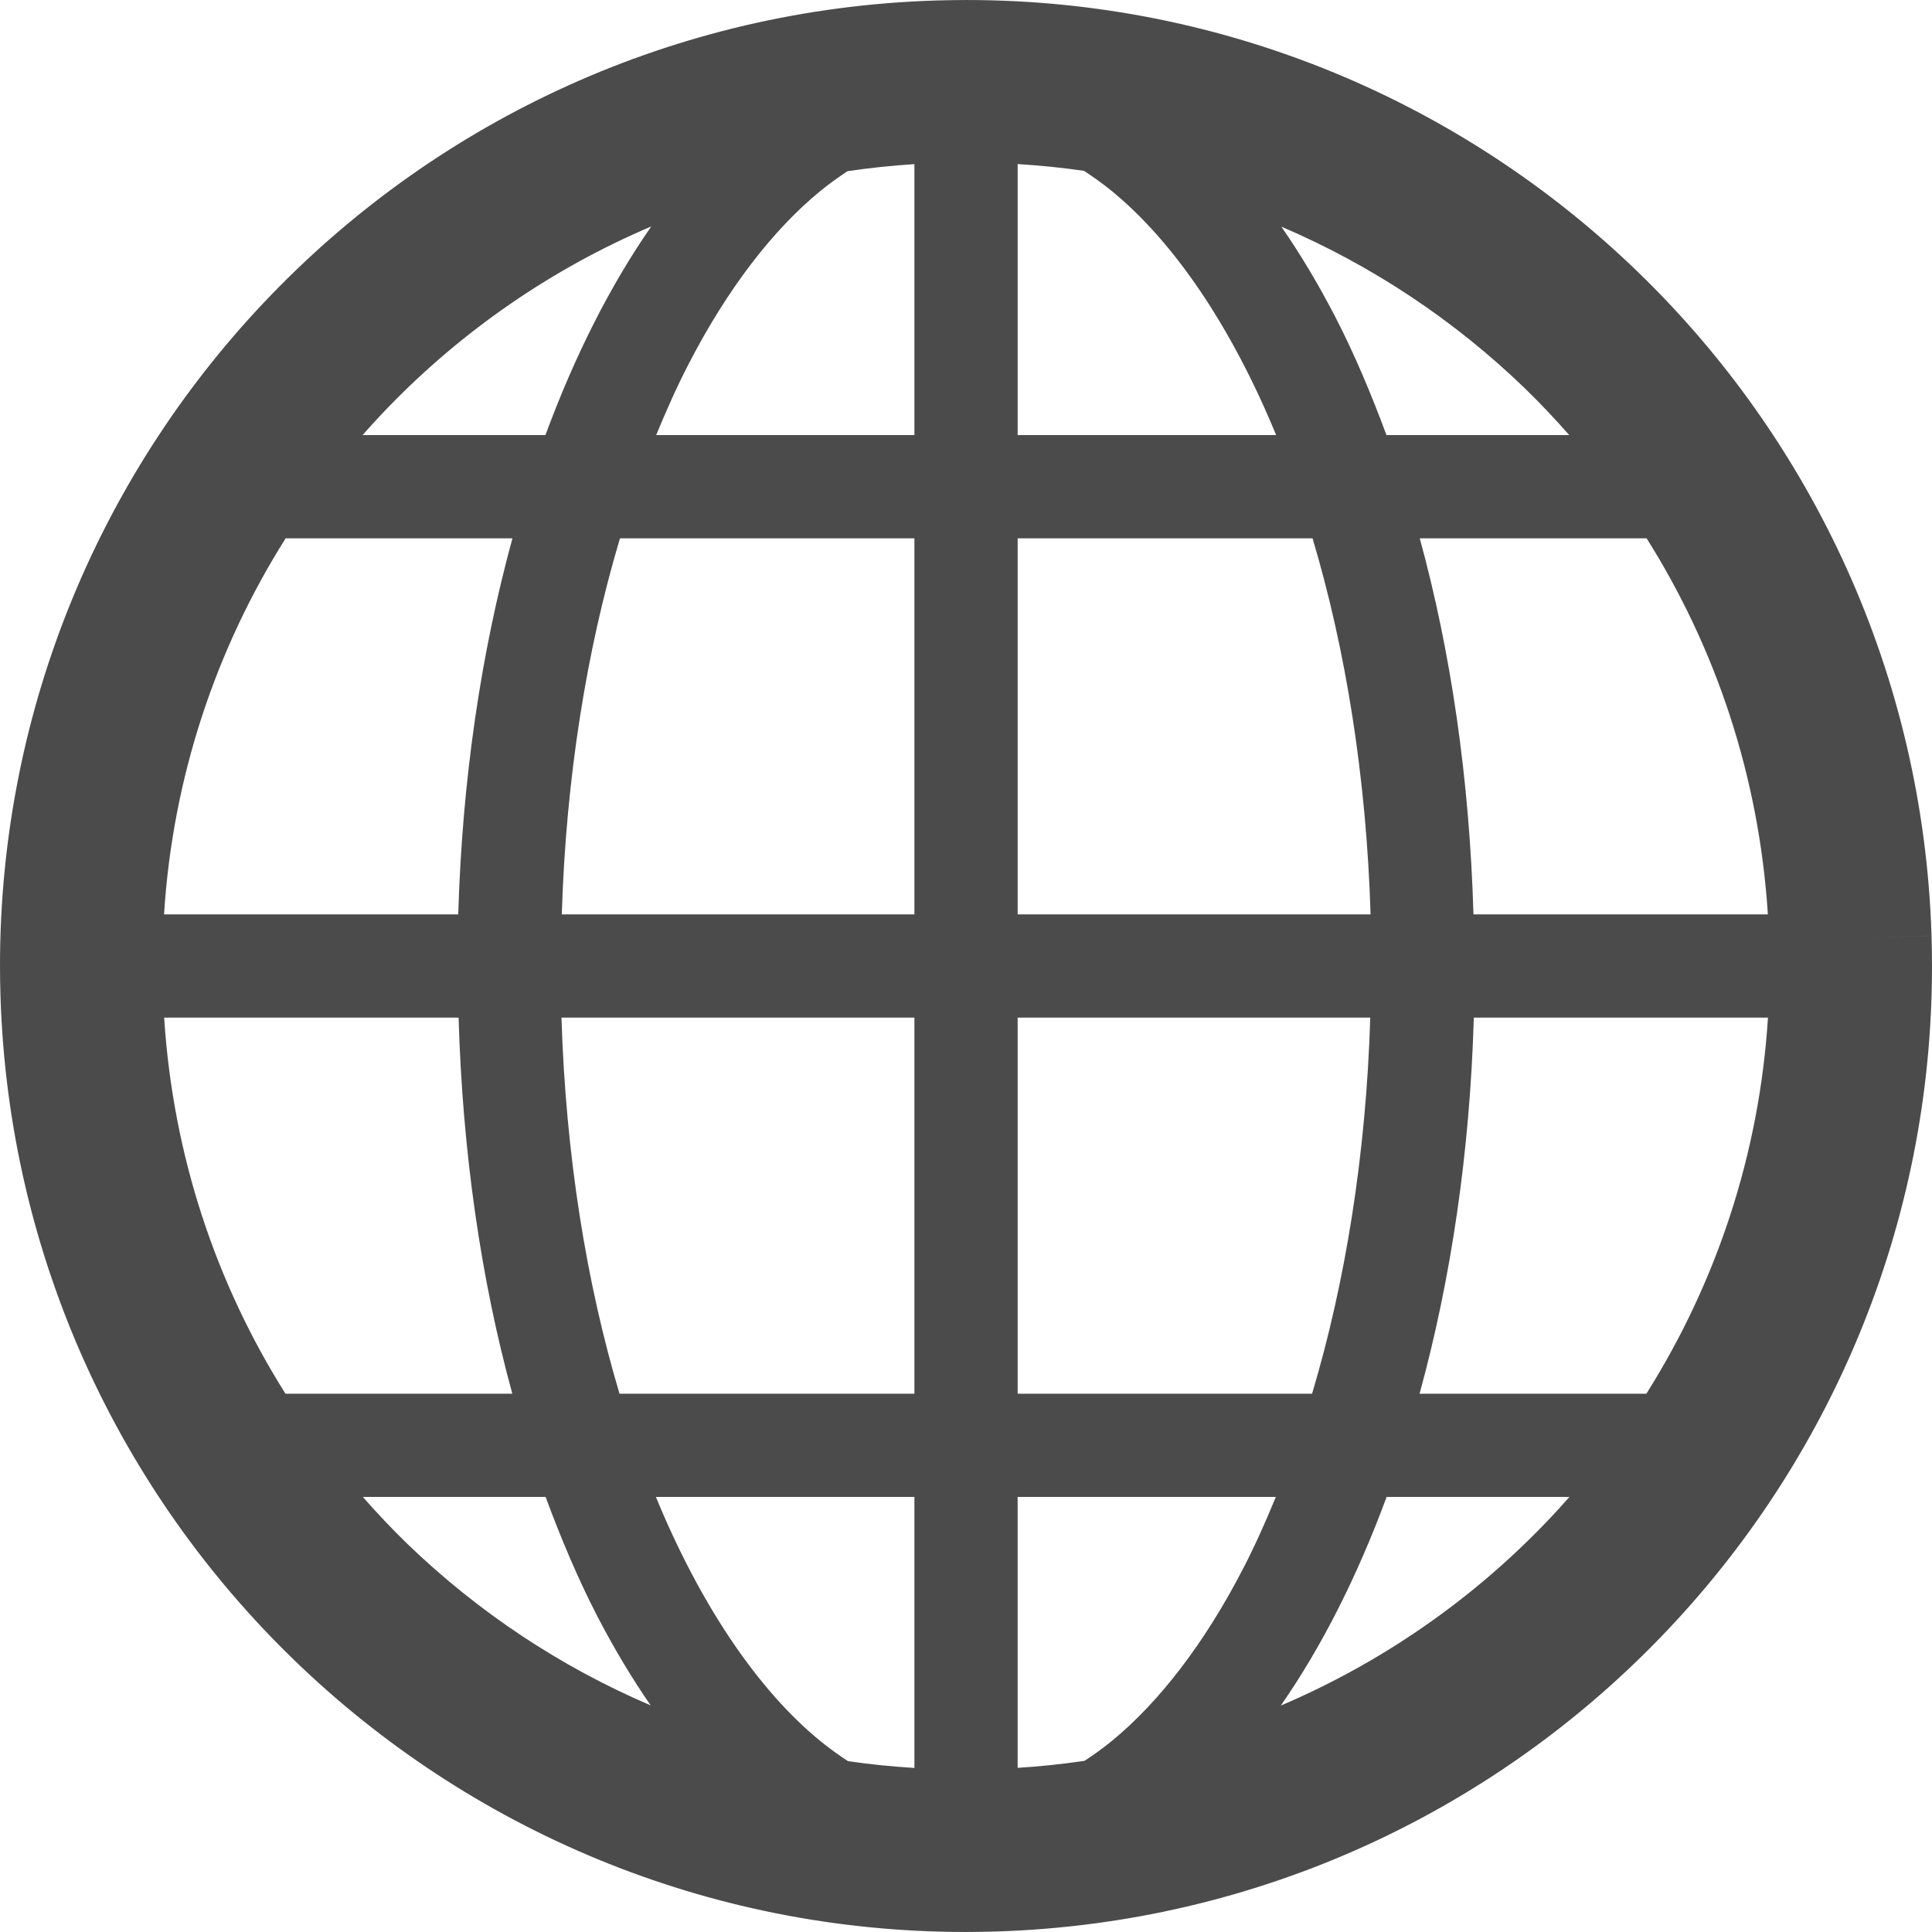 <!--?xml version="1.0" encoding="utf-8"?-->
<!-- Generator: Adobe Illustrator 18.1.1, SVG Export Plug-In . SVG Version: 6.00 Build 0)  -->

<svg version="1.1" id="_x32_" xmlns="http://www.w3.org/2000/svg" xmlns:xlink="http://www.w3.org/1999/xlink" x="0px" y="0px" viewBox="0 0 512 512" style="width: 512px; height: 512px; opacity: 1;" xml:space="preserve">
<style type="text/css">
	.st0{fill:#4B4B4B;}
</style>
<g>
	<path class="st0" d="M511.878,247.973l-21.488,0.672l21.488-0.68c-2.168-69.219-31.732-131.348-77.876-175.949
		C387.882,27.377,324.93-0.004,256.13,0.004c-2.718,0-5.443,0.046-8.176,0.13h0.016C178.743,2.294,116.622,31.858,72.013,78.002
		C27.382,124.122,0,187.074,0,255.874c0,2.709,0.046,5.435,0.13,8.16c2.168,69.22,31.732,131.347,77.875,175.949
		c46.113,44.632,109.065,72.02,177.865,72.013c2.694,0,5.42-0.038,8.16-0.13c69.227-2.16,131.355-31.724,175.957-77.876
		c44.64-46.121,72.021-109.065,72.013-177.857C512,253.416,511.962,250.699,511.878,247.973z M102.921,107.894
		c19.64-20.29,43.274-36.647,69.67-47.891c-10.961,15.77-20.336,34.426-28.045,55.304H96.089
		C98.303,112.779,100.585,110.306,102.921,107.894z M75.692,142.664h60.112c-8.282,30.212-13.327,63.906-14.365,99.661H43.472
		C45.77,205.914,57.243,171.938,75.692,142.664z M75.647,369.344c-18.351-29.121-29.808-63.044-32.144-99.661h78.028
		c1.046,35.732,5.954,69.471,14.236,99.661H75.647z M107.898,409.083c-4.091-3.962-7.984-8.114-11.748-12.381h48.442
		c4.099,11.091,8.579,21.67,13.594,31.396c4.405,8.518,9.16,16.487,14.252,23.847C148.37,441.654,126.523,427.082,107.898,409.083z
		 M242.329,468.524c-5.931-0.374-11.809-0.946-17.603-1.801c-2.404-1.573-4.809-3.282-7.213-5.236
		c-16.381-13.313-31.778-35.831-43.694-64.784h68.51V468.524z M242.329,369.344h-78.15c-8.794-29.411-14.267-63.365-15.381-99.661
		h93.531V369.344z M242.329,242.325h-93.448c1.115-36.327,6.618-70.235,15.42-99.661h78.028V242.325z M242.329,115.306h-68.433
		c2.71-6.588,5.542-12.954,8.595-18.84c10.298-19.969,22.404-35.647,35.022-45.945c2.366-1.924,4.732-3.604,7.099-5.16
		c5.832-0.862,11.74-1.48,17.717-1.863V115.306z M436.369,142.664c18.351,29.128,29.8,63.044,32.136,99.661h-78.02
		c-1.046-35.732-5.954-69.471-14.236-99.661H436.369z M404.11,102.917c4.092,3.961,7.985,8.114,11.756,12.389h-48.441
		c-4.099-11.092-8.58-21.672-13.596-31.396c-4.412-8.527-9.167-16.496-14.267-23.847C363.63,70.353,385.484,84.918,404.11,102.917z
		 M269.687,43.476c5.924,0.374,11.801,0.954,17.587,1.802c2.412,1.58,4.824,3.282,7.229,5.244
		c16.381,13.32,31.778,35.823,43.686,64.784h-68.502V43.476z M269.687,142.664h78.15c8.794,29.411,14.267,63.364,15.381,99.661
		h-93.531V142.664z M269.687,269.683h93.448c-1.114,36.327-6.618,70.242-15.42,99.661h-78.028V269.683z M329.525,415.534
		c-10.297,19.976-22.412,35.655-35.022,45.953c-2.359,1.924-4.725,3.595-7.091,5.152c-5.832,0.863-11.74,1.481-17.725,1.862v-71.799
		h68.426C335.402,403.289,332.57,409.648,329.525,415.534z M409.087,404.106c-19.64,20.29-43.266,36.64-69.655,47.884
		c10.962-15.771,20.328-34.419,28.037-55.288h48.449C413.698,399.22,411.423,401.694,409.087,404.106z M436.308,369.344h-60.105
		c8.29-30.206,13.336-63.906,14.374-99.661h77.952C466.23,306.086,454.757,340.07,436.308,369.344z" style="fill: rgb(75, 75, 75);"></path>
</g>
</svg>
